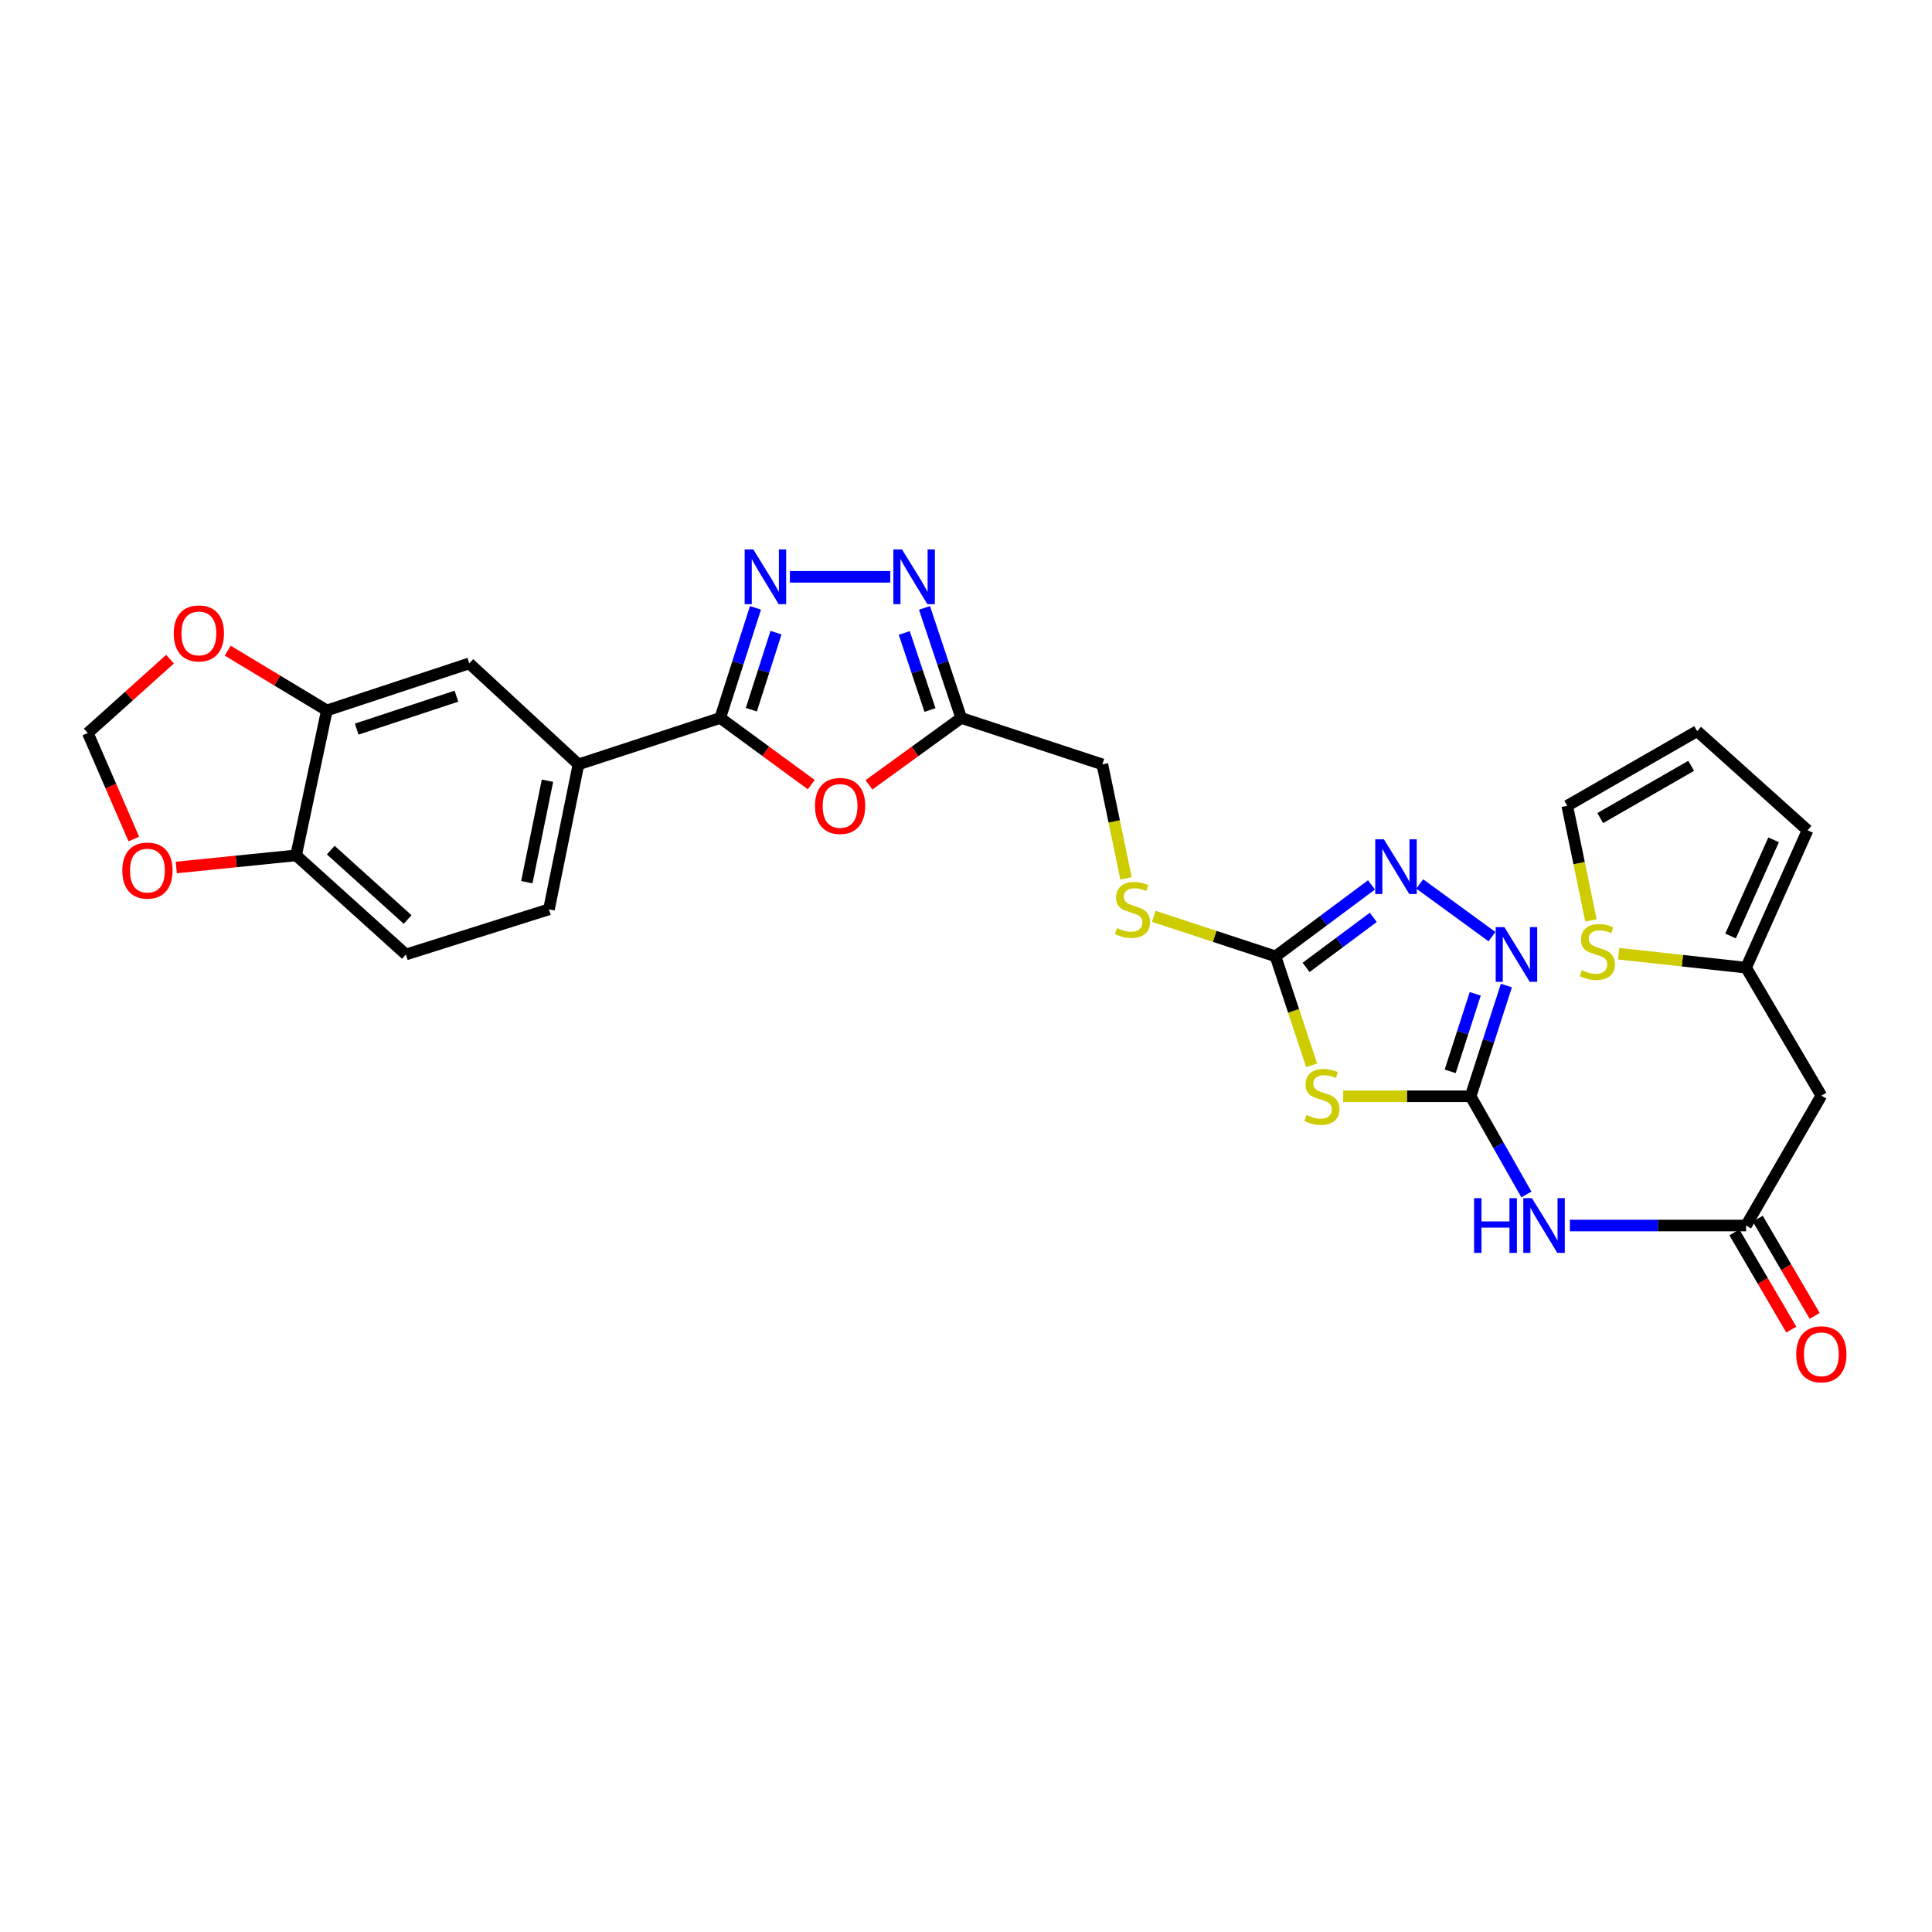 <?xml version='1.0' encoding='iso-8859-1'?>
<svg version='1.1' baseProfile='full'
              xmlns='http://www.w3.org/2000/svg'
                      xmlns:rdkit='http://www.rdkit.org/xml'
                      xmlns:xlink='http://www.w3.org/1999/xlink'
                  xml:space='preserve'
width='1000px' height='1000px' viewBox='0 0 1000 1000'>
<!-- END OF HEADER -->
<rect style='opacity:1.0;fill:#FFFFFF;stroke:none' width='1000' height='1000' x='0' y='0'> </rect>
<path class='bond-0' d='M 761.188,567.431 L 728.212,567.431' style='fill:none;fill-rule:evenodd;stroke:#000000;stroke-width:6px;stroke-linecap:butt;stroke-linejoin:miter;stroke-opacity:1' />
<path class='bond-0' d='M 728.212,567.431 L 695.235,567.431' style='fill:none;fill-rule:evenodd;stroke:#CCCC00;stroke-width:6px;stroke-linecap:butt;stroke-linejoin:miter;stroke-opacity:1' />
<path class='bond-5' d='M 761.188,567.431 L 770.449,538.778' style='fill:none;fill-rule:evenodd;stroke:#000000;stroke-width:6px;stroke-linecap:butt;stroke-linejoin:miter;stroke-opacity:1' />
<path class='bond-5' d='M 770.449,538.778 L 779.71,510.125' style='fill:none;fill-rule:evenodd;stroke:#0000FF;stroke-width:6px;stroke-linecap:butt;stroke-linejoin:miter;stroke-opacity:1' />
<path class='bond-5' d='M 750.615,554.52 L 757.097,534.463' style='fill:none;fill-rule:evenodd;stroke:#000000;stroke-width:6px;stroke-linecap:butt;stroke-linejoin:miter;stroke-opacity:1' />
<path class='bond-5' d='M 757.097,534.463 L 763.58,514.405' style='fill:none;fill-rule:evenodd;stroke:#0000FF;stroke-width:6px;stroke-linecap:butt;stroke-linejoin:miter;stroke-opacity:1' />
<path class='bond-9' d='M 761.188,567.431 L 775.625,592.84' style='fill:none;fill-rule:evenodd;stroke:#000000;stroke-width:6px;stroke-linecap:butt;stroke-linejoin:miter;stroke-opacity:1' />
<path class='bond-9' d='M 775.625,592.84 L 790.061,618.248' style='fill:none;fill-rule:evenodd;stroke:#0000FF;stroke-width:6px;stroke-linecap:butt;stroke-linejoin:miter;stroke-opacity:1' />
<path class='bond-3' d='M 678.912,551.404 L 669.555,523.211' style='fill:none;fill-rule:evenodd;stroke:#CCCC00;stroke-width:6px;stroke-linecap:butt;stroke-linejoin:miter;stroke-opacity:1' />
<path class='bond-3' d='M 669.555,523.211 L 660.198,495.019' style='fill:none;fill-rule:evenodd;stroke:#000000;stroke-width:6px;stroke-linecap:butt;stroke-linejoin:miter;stroke-opacity:1' />
<path class='bond-1' d='M 408.837,298.557 L 460.798,298.557' style='fill:none;fill-rule:evenodd;stroke:#0000FF;stroke-width:6px;stroke-linecap:butt;stroke-linejoin:miter;stroke-opacity:1' />
<path class='bond-31' d='M 391.028,314.635 L 381.911,343.122' style='fill:none;fill-rule:evenodd;stroke:#0000FF;stroke-width:6px;stroke-linecap:butt;stroke-linejoin:miter;stroke-opacity:1' />
<path class='bond-31' d='M 381.911,343.122 L 372.794,371.609' style='fill:none;fill-rule:evenodd;stroke:#000000;stroke-width:6px;stroke-linecap:butt;stroke-linejoin:miter;stroke-opacity:1' />
<path class='bond-31' d='M 401.657,327.458 L 395.275,347.399' style='fill:none;fill-rule:evenodd;stroke:#0000FF;stroke-width:6px;stroke-linecap:butt;stroke-linejoin:miter;stroke-opacity:1' />
<path class='bond-31' d='M 395.275,347.399 L 388.893,367.34' style='fill:none;fill-rule:evenodd;stroke:#000000;stroke-width:6px;stroke-linecap:butt;stroke-linejoin:miter;stroke-opacity:1' />
<path class='bond-2' d='M 372.794,371.609 L 396.351,388.869' style='fill:none;fill-rule:evenodd;stroke:#000000;stroke-width:6px;stroke-linecap:butt;stroke-linejoin:miter;stroke-opacity:1' />
<path class='bond-2' d='M 396.351,388.869 L 419.908,406.13' style='fill:none;fill-rule:evenodd;stroke:#FF0000;stroke-width:6px;stroke-linecap:butt;stroke-linejoin:miter;stroke-opacity:1' />
<path class='bond-11' d='M 372.794,371.609 L 299.408,395.642' style='fill:none;fill-rule:evenodd;stroke:#000000;stroke-width:6px;stroke-linecap:butt;stroke-linejoin:miter;stroke-opacity:1' />
<path class='bond-18' d='M 660.198,495.019 L 628.695,484.656' style='fill:none;fill-rule:evenodd;stroke:#000000;stroke-width:6px;stroke-linecap:butt;stroke-linejoin:miter;stroke-opacity:1' />
<path class='bond-18' d='M 628.695,484.656 L 597.193,474.294' style='fill:none;fill-rule:evenodd;stroke:#CCCC00;stroke-width:6px;stroke-linecap:butt;stroke-linejoin:miter;stroke-opacity:1' />
<path class='bond-29' d='M 660.198,495.019 L 685.038,476.522' style='fill:none;fill-rule:evenodd;stroke:#000000;stroke-width:6px;stroke-linecap:butt;stroke-linejoin:miter;stroke-opacity:1' />
<path class='bond-29' d='M 685.038,476.522 L 709.878,458.026' style='fill:none;fill-rule:evenodd;stroke:#0000FF;stroke-width:6px;stroke-linecap:butt;stroke-linejoin:miter;stroke-opacity:1' />
<path class='bond-29' d='M 676.03,500.724 L 693.418,487.777' style='fill:none;fill-rule:evenodd;stroke:#000000;stroke-width:6px;stroke-linecap:butt;stroke-linejoin:miter;stroke-opacity:1' />
<path class='bond-29' d='M 693.418,487.777 L 710.806,474.829' style='fill:none;fill-rule:evenodd;stroke:#0000FF;stroke-width:6px;stroke-linecap:butt;stroke-linejoin:miter;stroke-opacity:1' />
<path class='bond-4' d='M 449.766,406.233 L 473.64,388.921' style='fill:none;fill-rule:evenodd;stroke:#FF0000;stroke-width:6px;stroke-linecap:butt;stroke-linejoin:miter;stroke-opacity:1' />
<path class='bond-4' d='M 473.64,388.921 L 497.514,371.609' style='fill:none;fill-rule:evenodd;stroke:#000000;stroke-width:6px;stroke-linecap:butt;stroke-linejoin:miter;stroke-opacity:1' />
<path class='bond-7' d='M 772.241,484.8 L 734.839,457.532' style='fill:none;fill-rule:evenodd;stroke:#0000FF;stroke-width:6px;stroke-linecap:butt;stroke-linejoin:miter;stroke-opacity:1' />
<path class='bond-6' d='M 478.511,314.643 L 488.013,343.126' style='fill:none;fill-rule:evenodd;stroke:#0000FF;stroke-width:6px;stroke-linecap:butt;stroke-linejoin:miter;stroke-opacity:1' />
<path class='bond-6' d='M 488.013,343.126 L 497.514,371.609' style='fill:none;fill-rule:evenodd;stroke:#000000;stroke-width:6px;stroke-linecap:butt;stroke-linejoin:miter;stroke-opacity:1' />
<path class='bond-6' d='M 468.051,327.628 L 474.702,347.566' style='fill:none;fill-rule:evenodd;stroke:#0000FF;stroke-width:6px;stroke-linecap:butt;stroke-linejoin:miter;stroke-opacity:1' />
<path class='bond-6' d='M 474.702,347.566 L 481.353,367.504' style='fill:none;fill-rule:evenodd;stroke:#000000;stroke-width:6px;stroke-linecap:butt;stroke-linejoin:miter;stroke-opacity:1' />
<path class='bond-8' d='M 497.514,371.609 L 570.573,395.642' style='fill:none;fill-rule:evenodd;stroke:#000000;stroke-width:6px;stroke-linecap:butt;stroke-linejoin:miter;stroke-opacity:1' />
<path class='bond-10' d='M 812.553,634.332 L 858.16,634.332' style='fill:none;fill-rule:evenodd;stroke:#0000FF;stroke-width:6px;stroke-linecap:butt;stroke-linejoin:miter;stroke-opacity:1' />
<path class='bond-10' d='M 858.16,634.332 L 903.767,634.332' style='fill:none;fill-rule:evenodd;stroke:#000000;stroke-width:6px;stroke-linecap:butt;stroke-linejoin:miter;stroke-opacity:1' />
<path class='bond-12' d='M 903.767,634.332 L 942.729,567.104' style='fill:none;fill-rule:evenodd;stroke:#000000;stroke-width:6px;stroke-linecap:butt;stroke-linejoin:miter;stroke-opacity:1' />
<path class='bond-23' d='M 897.712,637.876 L 912.438,663.035' style='fill:none;fill-rule:evenodd;stroke:#000000;stroke-width:6px;stroke-linecap:butt;stroke-linejoin:miter;stroke-opacity:1' />
<path class='bond-23' d='M 912.438,663.035 L 927.164,688.193' style='fill:none;fill-rule:evenodd;stroke:#FF0000;stroke-width:6px;stroke-linecap:butt;stroke-linejoin:miter;stroke-opacity:1' />
<path class='bond-23' d='M 909.822,630.788 L 924.548,655.946' style='fill:none;fill-rule:evenodd;stroke:#000000;stroke-width:6px;stroke-linecap:butt;stroke-linejoin:miter;stroke-opacity:1' />
<path class='bond-23' d='M 924.548,655.946 L 939.274,681.105' style='fill:none;fill-rule:evenodd;stroke:#FF0000;stroke-width:6px;stroke-linecap:butt;stroke-linejoin:miter;stroke-opacity:1' />
<path class='bond-15' d='M 299.408,395.642 L 242.898,343.366' style='fill:none;fill-rule:evenodd;stroke:#000000;stroke-width:6px;stroke-linecap:butt;stroke-linejoin:miter;stroke-opacity:1' />
<path class='bond-25' d='M 299.408,395.642 L 284.144,470.666' style='fill:none;fill-rule:evenodd;stroke:#000000;stroke-width:6px;stroke-linecap:butt;stroke-linejoin:miter;stroke-opacity:1' />
<path class='bond-25' d='M 283.368,404.098 L 272.684,456.615' style='fill:none;fill-rule:evenodd;stroke:#000000;stroke-width:6px;stroke-linecap:butt;stroke-linejoin:miter;stroke-opacity:1' />
<path class='bond-14' d='M 942.729,567.104 L 903.767,500.865' style='fill:none;fill-rule:evenodd;stroke:#000000;stroke-width:6px;stroke-linecap:butt;stroke-linejoin:miter;stroke-opacity:1' />
<path class='bond-13' d='M 169.177,367.719 L 242.898,343.366' style='fill:none;fill-rule:evenodd;stroke:#000000;stroke-width:6px;stroke-linecap:butt;stroke-linejoin:miter;stroke-opacity:1' />
<path class='bond-13' d='M 184.636,377.39 L 236.241,360.342' style='fill:none;fill-rule:evenodd;stroke:#000000;stroke-width:6px;stroke-linecap:butt;stroke-linejoin:miter;stroke-opacity:1' />
<path class='bond-19' d='M 169.177,367.719 L 143.521,352.249' style='fill:none;fill-rule:evenodd;stroke:#000000;stroke-width:6px;stroke-linecap:butt;stroke-linejoin:miter;stroke-opacity:1' />
<path class='bond-19' d='M 143.521,352.249 L 117.864,336.779' style='fill:none;fill-rule:evenodd;stroke:#FF0000;stroke-width:6px;stroke-linecap:butt;stroke-linejoin:miter;stroke-opacity:1' />
<path class='bond-32' d='M 169.177,367.719 L 153.266,442.735' style='fill:none;fill-rule:evenodd;stroke:#000000;stroke-width:6px;stroke-linecap:butt;stroke-linejoin:miter;stroke-opacity:1' />
<path class='bond-16' d='M 903.767,500.865 L 870.793,497.255' style='fill:none;fill-rule:evenodd;stroke:#000000;stroke-width:6px;stroke-linecap:butt;stroke-linejoin:miter;stroke-opacity:1' />
<path class='bond-16' d='M 870.793,497.255 L 837.818,493.645' style='fill:none;fill-rule:evenodd;stroke:#CCCC00;stroke-width:6px;stroke-linecap:butt;stroke-linejoin:miter;stroke-opacity:1' />
<path class='bond-24' d='M 903.767,500.865 L 935.596,429.755' style='fill:none;fill-rule:evenodd;stroke:#000000;stroke-width:6px;stroke-linecap:butt;stroke-linejoin:miter;stroke-opacity:1' />
<path class='bond-24' d='M 895.734,484.466 L 918.015,434.689' style='fill:none;fill-rule:evenodd;stroke:#000000;stroke-width:6px;stroke-linecap:butt;stroke-linejoin:miter;stroke-opacity:1' />
<path class='bond-22' d='M 823.484,476.394 L 817.348,446.729' style='fill:none;fill-rule:evenodd;stroke:#CCCC00;stroke-width:6px;stroke-linecap:butt;stroke-linejoin:miter;stroke-opacity:1' />
<path class='bond-22' d='M 817.348,446.729 L 811.212,417.064' style='fill:none;fill-rule:evenodd;stroke:#000000;stroke-width:6px;stroke-linecap:butt;stroke-linejoin:miter;stroke-opacity:1' />
<path class='bond-17' d='M 153.266,442.735 L 210.103,494.037' style='fill:none;fill-rule:evenodd;stroke:#000000;stroke-width:6px;stroke-linecap:butt;stroke-linejoin:miter;stroke-opacity:1' />
<path class='bond-17' d='M 171.193,440.014 L 210.979,475.925' style='fill:none;fill-rule:evenodd;stroke:#000000;stroke-width:6px;stroke-linecap:butt;stroke-linejoin:miter;stroke-opacity:1' />
<path class='bond-20' d='M 153.266,442.735 L 122.254,445.876' style='fill:none;fill-rule:evenodd;stroke:#000000;stroke-width:6px;stroke-linecap:butt;stroke-linejoin:miter;stroke-opacity:1' />
<path class='bond-20' d='M 122.254,445.876 L 91.243,449.017' style='fill:none;fill-rule:evenodd;stroke:#FF0000;stroke-width:6px;stroke-linecap:butt;stroke-linejoin:miter;stroke-opacity:1' />
<path class='bond-27' d='M 582.832,454.63 L 576.703,425.136' style='fill:none;fill-rule:evenodd;stroke:#CCCC00;stroke-width:6px;stroke-linecap:butt;stroke-linejoin:miter;stroke-opacity:1' />
<path class='bond-27' d='M 576.703,425.136 L 570.573,395.642' style='fill:none;fill-rule:evenodd;stroke:#000000;stroke-width:6px;stroke-linecap:butt;stroke-linejoin:miter;stroke-opacity:1' />
<path class='bond-21' d='M 87.999,341.187 L 66.727,360.296' style='fill:none;fill-rule:evenodd;stroke:#FF0000;stroke-width:6px;stroke-linecap:butt;stroke-linejoin:miter;stroke-opacity:1' />
<path class='bond-21' d='M 66.727,360.296 L 45.455,379.404' style='fill:none;fill-rule:evenodd;stroke:#000000;stroke-width:6px;stroke-linecap:butt;stroke-linejoin:miter;stroke-opacity:1' />
<path class='bond-33' d='M 69.256,434.272 L 57.355,406.838' style='fill:none;fill-rule:evenodd;stroke:#FF0000;stroke-width:6px;stroke-linecap:butt;stroke-linejoin:miter;stroke-opacity:1' />
<path class='bond-33' d='M 57.355,406.838 L 45.455,379.404' style='fill:none;fill-rule:evenodd;stroke:#000000;stroke-width:6px;stroke-linecap:butt;stroke-linejoin:miter;stroke-opacity:1' />
<path class='bond-30' d='M 811.212,417.064 L 878.44,378.43' style='fill:none;fill-rule:evenodd;stroke:#000000;stroke-width:6px;stroke-linecap:butt;stroke-linejoin:miter;stroke-opacity:1' />
<path class='bond-30' d='M 828.288,423.435 L 875.347,396.391' style='fill:none;fill-rule:evenodd;stroke:#000000;stroke-width:6px;stroke-linecap:butt;stroke-linejoin:miter;stroke-opacity:1' />
<path class='bond-26' d='M 935.596,429.755 L 878.44,378.43' style='fill:none;fill-rule:evenodd;stroke:#000000;stroke-width:6px;stroke-linecap:butt;stroke-linejoin:miter;stroke-opacity:1' />
<path class='bond-28' d='M 284.144,470.666 L 210.103,494.037' style='fill:none;fill-rule:evenodd;stroke:#000000;stroke-width:6px;stroke-linecap:butt;stroke-linejoin:miter;stroke-opacity:1' />
<path  class='atom-1' d='M 676.231 577.151
Q 676.551 577.271, 677.871 577.831
Q 679.191 578.391, 680.631 578.751
Q 682.111 579.071, 683.551 579.071
Q 686.231 579.071, 687.791 577.791
Q 689.351 576.471, 689.351 574.191
Q 689.351 572.631, 688.551 571.671
Q 687.791 570.711, 686.591 570.191
Q 685.391 569.671, 683.391 569.071
Q 680.871 568.311, 679.351 567.591
Q 677.871 566.871, 676.791 565.351
Q 675.751 563.831, 675.751 561.271
Q 675.751 557.711, 678.151 555.511
Q 680.591 553.311, 685.391 553.311
Q 688.671 553.311, 692.391 554.871
L 691.471 557.951
Q 688.071 556.551, 685.511 556.551
Q 682.751 556.551, 681.231 557.711
Q 679.711 558.831, 679.751 560.791
Q 679.751 562.311, 680.511 563.231
Q 681.311 564.151, 682.431 564.671
Q 683.591 565.191, 685.511 565.791
Q 688.071 566.591, 689.591 567.391
Q 691.111 568.191, 692.191 569.831
Q 693.311 571.431, 693.311 574.191
Q 693.311 578.111, 690.671 580.231
Q 688.071 582.311, 683.711 582.311
Q 681.191 582.311, 679.271 581.751
Q 677.391 581.231, 675.151 580.311
L 676.231 577.151
' fill='#CCCC00'/>
<path  class='atom-2' d='M 389.913 284.397
L 399.193 299.397
Q 400.113 300.877, 401.593 303.557
Q 403.073 306.237, 403.153 306.397
L 403.153 284.397
L 406.913 284.397
L 406.913 312.717
L 403.033 312.717
L 393.073 296.317
Q 391.913 294.397, 390.673 292.197
Q 389.473 289.997, 389.113 289.317
L 389.113 312.717
L 385.433 312.717
L 385.433 284.397
L 389.913 284.397
' fill='#0000FF'/>
<path  class='atom-5' d='M 421.831 417.144
Q 421.831 410.344, 425.191 406.544
Q 428.551 402.744, 434.831 402.744
Q 441.111 402.744, 444.471 406.544
Q 447.831 410.344, 447.831 417.144
Q 447.831 424.024, 444.431 427.944
Q 441.031 431.824, 434.831 431.824
Q 428.591 431.824, 425.191 427.944
Q 421.831 424.064, 421.831 417.144
M 434.831 428.624
Q 439.151 428.624, 441.471 425.744
Q 443.831 422.824, 443.831 417.144
Q 443.831 411.584, 441.471 408.784
Q 439.151 405.944, 434.831 405.944
Q 430.511 405.944, 428.151 408.744
Q 425.831 411.544, 425.831 417.144
Q 425.831 422.864, 428.151 425.744
Q 430.511 428.624, 434.831 428.624
' fill='#FF0000'/>
<path  class='atom-6' d='M 778.65 479.877
L 787.93 494.877
Q 788.85 496.357, 790.33 499.037
Q 791.81 501.717, 791.89 501.877
L 791.89 479.877
L 795.65 479.877
L 795.65 508.197
L 791.77 508.197
L 781.81 491.797
Q 780.65 489.877, 779.41 487.677
Q 778.21 485.477, 777.85 484.797
L 777.85 508.197
L 774.17 508.197
L 774.17 479.877
L 778.65 479.877
' fill='#0000FF'/>
<path  class='atom-7' d='M 466.885 284.397
L 476.165 299.397
Q 477.085 300.877, 478.565 303.557
Q 480.045 306.237, 480.125 306.397
L 480.125 284.397
L 483.885 284.397
L 483.885 312.717
L 480.005 312.717
L 470.045 296.317
Q 468.885 294.397, 467.645 292.197
Q 466.445 289.997, 466.085 289.317
L 466.085 312.717
L 462.405 312.717
L 462.405 284.397
L 466.885 284.397
' fill='#0000FF'/>
<path  class='atom-8' d='M 716.302 434.421
L 725.582 449.421
Q 726.502 450.901, 727.982 453.581
Q 729.462 456.261, 729.542 456.421
L 729.542 434.421
L 733.302 434.421
L 733.302 462.741
L 729.422 462.741
L 719.462 446.341
Q 718.302 444.421, 717.062 442.221
Q 715.862 440.021, 715.502 439.341
L 715.502 462.741
L 711.822 462.741
L 711.822 434.421
L 716.302 434.421
' fill='#0000FF'/>
<path  class='atom-10' d='M 762.979 620.172
L 766.819 620.172
L 766.819 632.212
L 781.299 632.212
L 781.299 620.172
L 785.139 620.172
L 785.139 648.492
L 781.299 648.492
L 781.299 635.412
L 766.819 635.412
L 766.819 648.492
L 762.979 648.492
L 762.979 620.172
' fill='#0000FF'/>
<path  class='atom-10' d='M 792.939 620.172
L 802.219 635.172
Q 803.139 636.652, 804.619 639.332
Q 806.099 642.012, 806.179 642.172
L 806.179 620.172
L 809.939 620.172
L 809.939 648.492
L 806.059 648.492
L 796.099 632.092
Q 794.939 630.172, 793.699 627.972
Q 792.499 625.772, 792.139 625.092
L 792.139 648.492
L 788.459 648.492
L 788.459 620.172
L 792.939 620.172
' fill='#0000FF'/>
<path  class='atom-17' d='M 818.803 502.159
Q 819.123 502.279, 820.443 502.839
Q 821.763 503.399, 823.203 503.759
Q 824.683 504.079, 826.123 504.079
Q 828.803 504.079, 830.363 502.799
Q 831.923 501.479, 831.923 499.199
Q 831.923 497.639, 831.123 496.679
Q 830.363 495.719, 829.163 495.199
Q 827.963 494.679, 825.963 494.079
Q 823.443 493.319, 821.923 492.599
Q 820.443 491.879, 819.363 490.359
Q 818.323 488.839, 818.323 486.279
Q 818.323 482.719, 820.723 480.519
Q 823.163 478.319, 827.963 478.319
Q 831.243 478.319, 834.963 479.879
L 834.043 482.959
Q 830.643 481.559, 828.083 481.559
Q 825.323 481.559, 823.803 482.719
Q 822.283 483.839, 822.323 485.799
Q 822.323 487.319, 823.083 488.239
Q 823.883 489.159, 825.003 489.679
Q 826.163 490.199, 828.083 490.799
Q 830.643 491.599, 832.163 492.399
Q 833.683 493.199, 834.763 494.839
Q 835.883 496.439, 835.883 499.199
Q 835.883 503.119, 833.243 505.239
Q 830.643 507.319, 826.283 507.319
Q 823.763 507.319, 821.843 506.759
Q 819.963 506.239, 817.723 505.319
L 818.803 502.159
' fill='#CCCC00'/>
<path  class='atom-19' d='M 578.164 480.386
Q 578.484 480.506, 579.804 481.066
Q 581.124 481.626, 582.564 481.986
Q 584.044 482.306, 585.484 482.306
Q 588.164 482.306, 589.724 481.026
Q 591.284 479.706, 591.284 477.426
Q 591.284 475.866, 590.484 474.906
Q 589.724 473.946, 588.524 473.426
Q 587.324 472.906, 585.324 472.306
Q 582.804 471.546, 581.284 470.826
Q 579.804 470.106, 578.724 468.586
Q 577.684 467.066, 577.684 464.506
Q 577.684 460.946, 580.084 458.746
Q 582.524 456.546, 587.324 456.546
Q 590.604 456.546, 594.324 458.106
L 593.404 461.186
Q 590.004 459.786, 587.444 459.786
Q 584.684 459.786, 583.164 460.946
Q 581.644 462.066, 581.684 464.026
Q 581.684 465.546, 582.444 466.466
Q 583.244 467.386, 584.364 467.906
Q 585.524 468.426, 587.444 469.026
Q 590.004 469.826, 591.524 470.626
Q 593.044 471.426, 594.124 473.066
Q 595.244 474.666, 595.244 477.426
Q 595.244 481.346, 592.604 483.466
Q 590.004 485.546, 585.644 485.546
Q 583.124 485.546, 581.204 484.986
Q 579.324 484.466, 577.084 483.546
L 578.164 480.386
' fill='#CCCC00'/>
<path  class='atom-20' d='M 89.931 327.855
Q 89.931 321.055, 93.291 317.255
Q 96.651 313.455, 102.931 313.455
Q 109.211 313.455, 112.571 317.255
Q 115.931 321.055, 115.931 327.855
Q 115.931 334.735, 112.531 338.655
Q 109.131 342.535, 102.931 342.535
Q 96.691 342.535, 93.291 338.655
Q 89.931 334.775, 89.931 327.855
M 102.931 339.335
Q 107.251 339.335, 109.571 336.455
Q 111.931 333.535, 111.931 327.855
Q 111.931 322.295, 109.571 319.495
Q 107.251 316.655, 102.931 316.655
Q 98.611 316.655, 96.251 319.455
Q 93.931 322.255, 93.931 327.855
Q 93.931 333.575, 96.251 336.455
Q 98.611 339.335, 102.931 339.335
' fill='#FF0000'/>
<path  class='atom-21' d='M 63.309 450.61
Q 63.309 443.81, 66.669 440.01
Q 70.029 436.21, 76.309 436.21
Q 82.589 436.21, 85.949 440.01
Q 89.309 443.81, 89.309 450.61
Q 89.309 457.49, 85.909 461.41
Q 82.509 465.29, 76.309 465.29
Q 70.069 465.29, 66.669 461.41
Q 63.309 457.53, 63.309 450.61
M 76.309 462.09
Q 80.629 462.09, 82.949 459.21
Q 85.309 456.29, 85.309 450.61
Q 85.309 445.05, 82.949 442.25
Q 80.629 439.41, 76.309 439.41
Q 71.989 439.41, 69.629 442.21
Q 67.309 445.01, 67.309 450.61
Q 67.309 456.33, 69.629 459.21
Q 71.989 462.09, 76.309 462.09
' fill='#FF0000'/>
<path  class='atom-24' d='M 929.729 700.977
Q 929.729 694.177, 933.089 690.377
Q 936.449 686.577, 942.729 686.577
Q 949.009 686.577, 952.369 690.377
Q 955.729 694.177, 955.729 700.977
Q 955.729 707.857, 952.329 711.777
Q 948.929 715.657, 942.729 715.657
Q 936.489 715.657, 933.089 711.777
Q 929.729 707.897, 929.729 700.977
M 942.729 712.457
Q 947.049 712.457, 949.369 709.577
Q 951.729 706.657, 951.729 700.977
Q 951.729 695.417, 949.369 692.617
Q 947.049 689.777, 942.729 689.777
Q 938.409 689.777, 936.049 692.577
Q 933.729 695.377, 933.729 700.977
Q 933.729 706.697, 936.049 709.577
Q 938.409 712.457, 942.729 712.457
' fill='#FF0000'/>
</svg>
